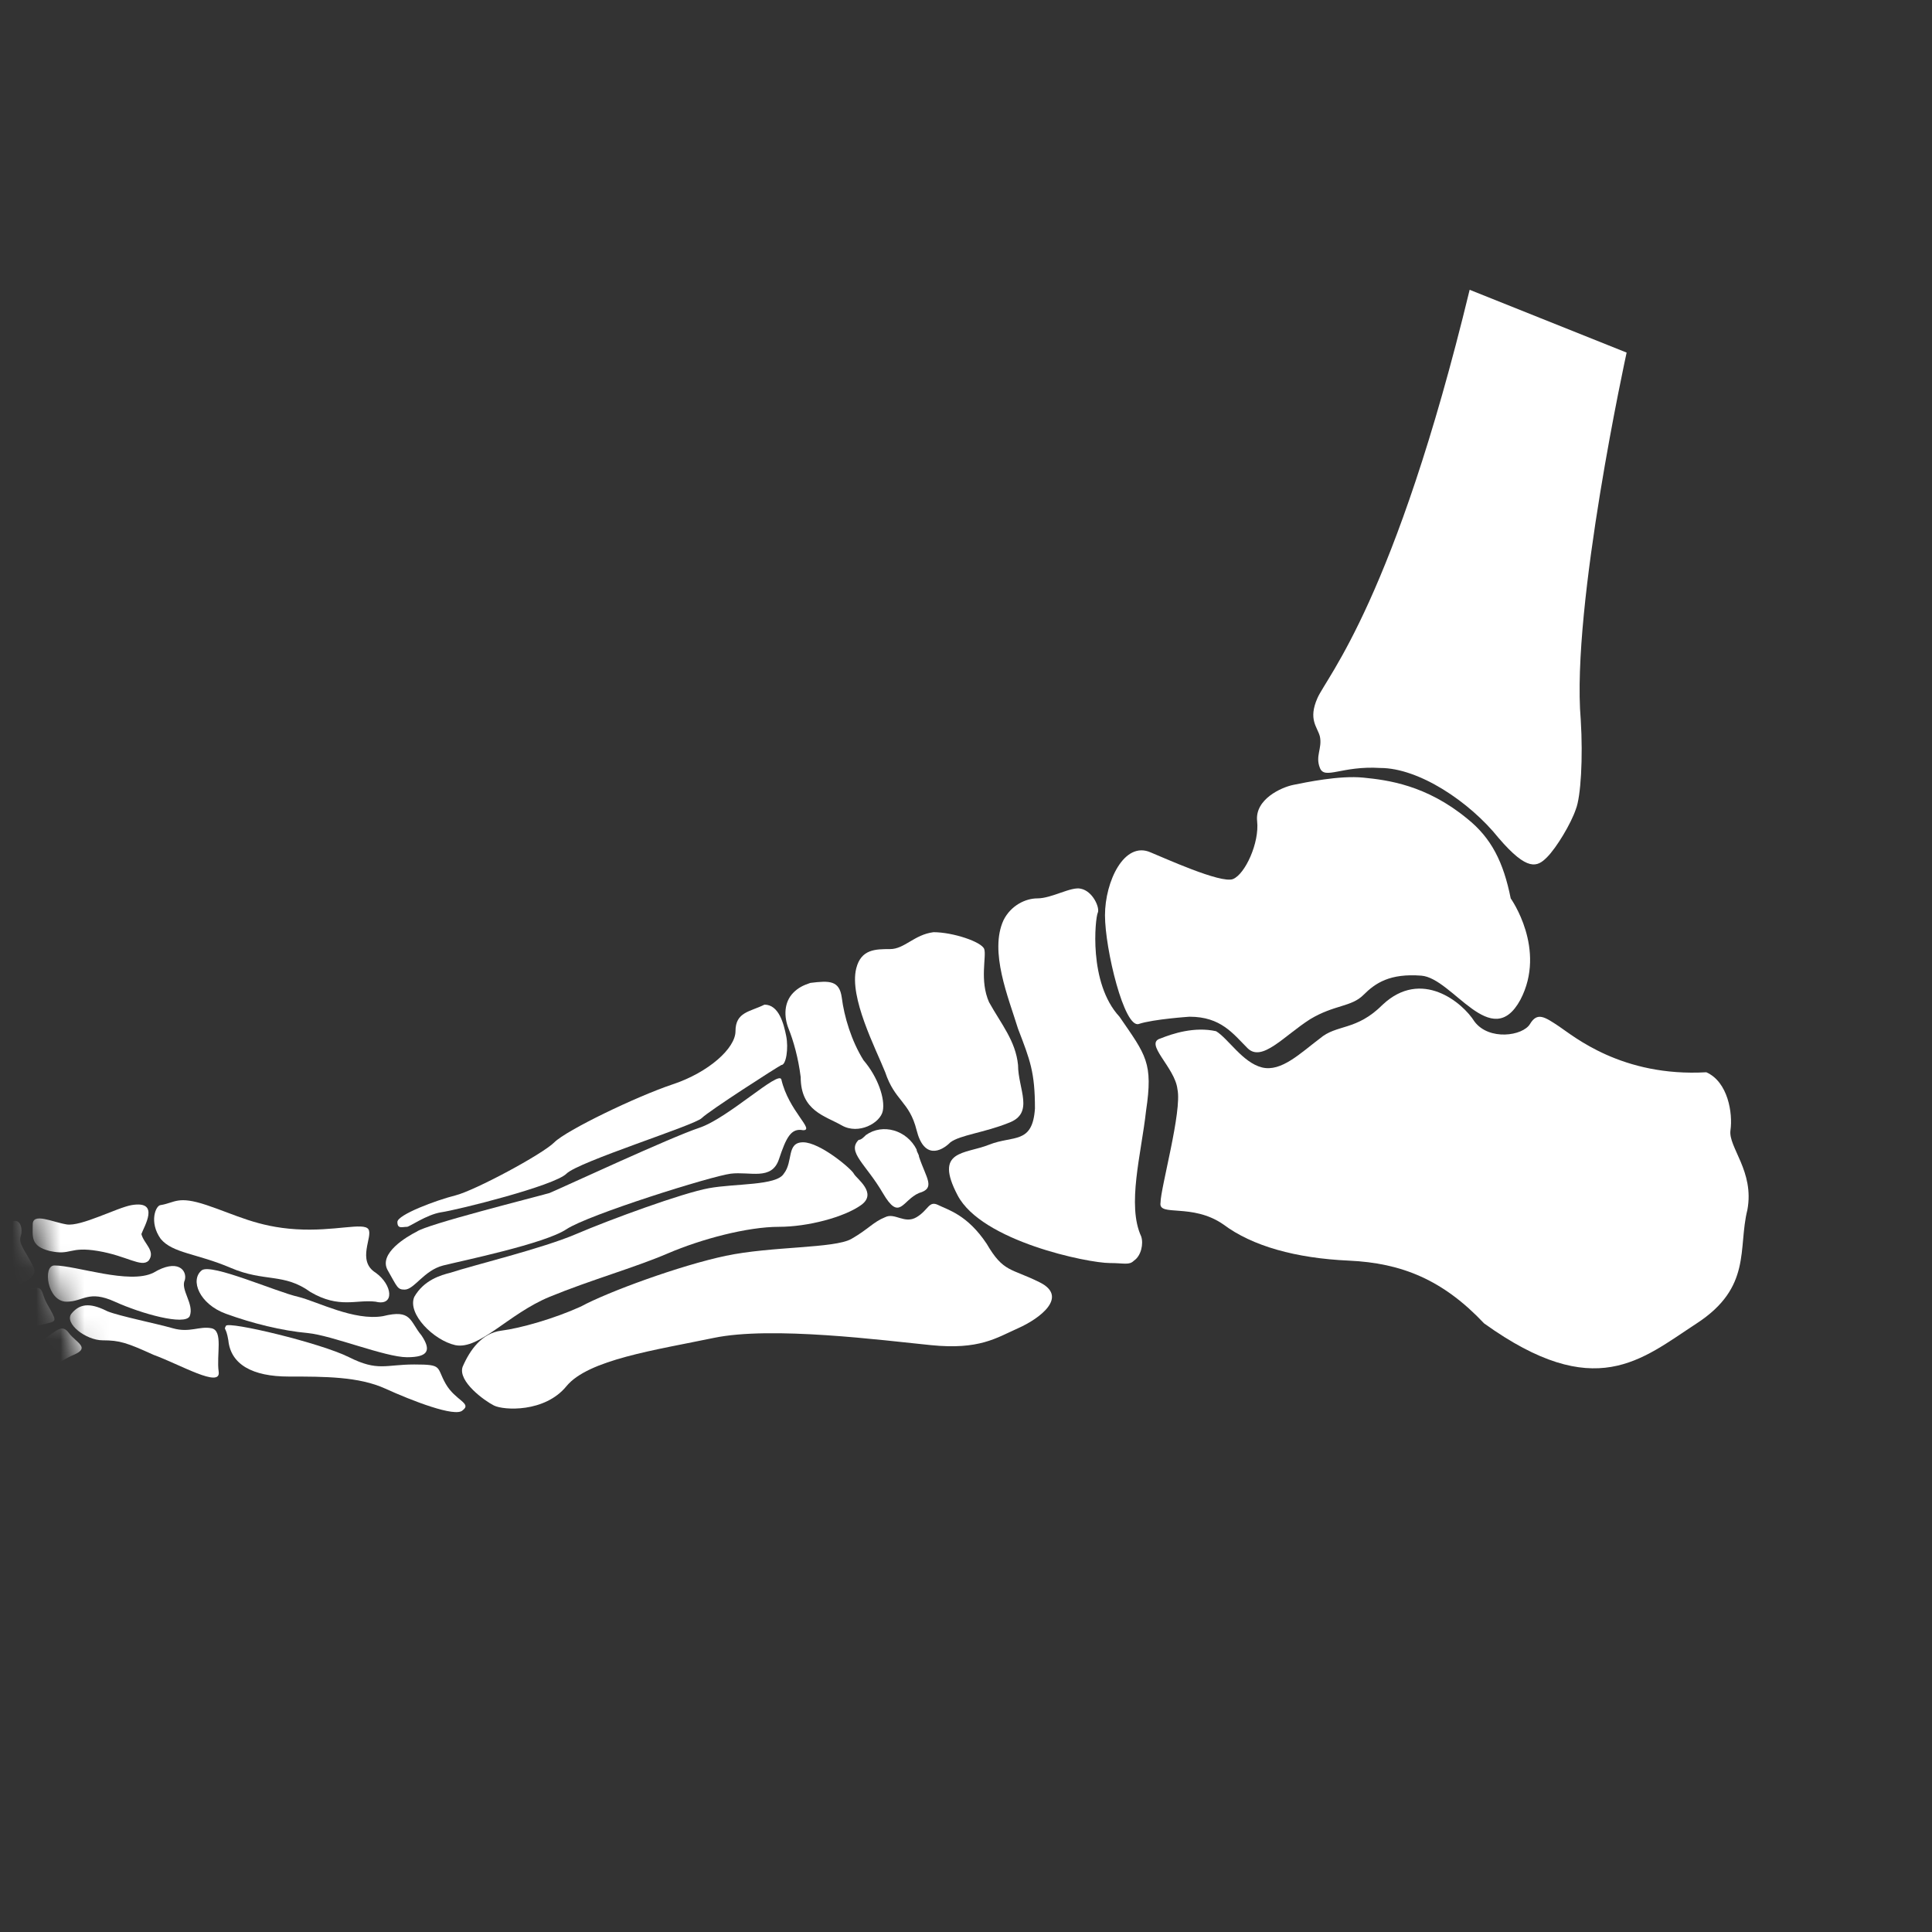<svg width="80" height="80" viewBox="0 0 80 80" fill="none" xmlns="http://www.w3.org/2000/svg">
<rect x="0" y="0" width="80" height="80" fill="#333333" stroke="none"/>
<mask id="mask0_432_190" style="mask-type:alpha" maskUnits="userSpaceOnUse" x="0" y="0" width="80" height="80">
<circle cx="40" cy="40" r="40" fill="#C4C4C4"/>
</mask>
<g mask="url(#mask0_432_190)">
<path d="M60.855 12L67.355 14.6C67.355 14.6 65.055 25.1 65.455 29.8C65.555 31.4 65.455 33 65.255 33.5C65.055 34.1 64.455 35.1 64.055 35.5C63.655 35.9 63.255 36.1 62.055 34.7C60.855 33.2 58.755 31.8 57.155 31.8C55.555 31.7 54.855 32.3 54.655 31.8C54.455 31.3 54.755 31 54.655 30.5C54.555 30.1 54.155 29.8 54.555 28.9C54.955 28 57.755 24.8 60.855 12Z" fill="white"/>
<path d="M47.655 35.3C48.155 35.5 50.555 36.6 51.055 36.4C51.555 36.2 52.155 34.9 52.055 34C51.955 33.1 53.055 32.6 53.555 32.5C54.055 32.4 55.455 32.1 56.455 32.2C57.455 32.3 59.055 32.5 60.755 33.9C61.755 34.7 62.255 35.7 62.555 37.2C62.555 37.2 64.055 39.3 62.955 41.4C61.755 43.6 60.155 40.5 58.855 40.4C57.555 40.3 56.955 40.7 56.455 41.2C55.955 41.7 55.255 41.6 54.255 42.2C53.155 42.9 52.255 44 51.655 43.4C51.055 42.8 50.555 42.1 49.255 42.1C49.255 42.1 47.755 42.2 47.155 42.4C46.555 42.6 45.755 39.3 45.755 37.9C45.755 36.5 46.555 34.8 47.655 35.3Z" fill="white"/>
<path d="M48.055 43C48.555 42.8 49.455 42.5 50.355 42.7C50.855 43 51.455 44 52.255 44.2C53.055 44.4 53.855 43.6 54.655 43C55.355 42.4 56.155 42.7 57.255 41.6C58.855 40.1 60.555 41.5 61.055 42.3C61.655 43.1 63.055 42.9 63.355 42.4C63.655 41.9 63.955 42.1 64.555 42.5C65.155 42.9 67.155 44.6 70.655 44.4C71.555 44.8 71.755 46.1 71.655 46.8C71.555 47.5 72.655 48.5 72.355 50.1C71.955 51.7 72.555 53.3 70.255 54.8C67.955 56.3 66.055 58.1 61.455 54.8C59.755 53 58.055 52.3 55.855 52.2C53.655 52.1 51.855 51.6 50.655 50.7C49.355 49.8 47.955 50.4 48.055 49.8C48.055 49.2 48.955 46 48.755 45.1C48.655 44.2 47.355 43.2 48.055 43Z" fill="white"/>
<path d="M41.555 38.1C41.855 37.5 42.455 37.2 42.955 37.2C43.555 37.2 44.355 36.7 44.755 36.8C45.255 36.9 45.555 37.6 45.455 37.8C45.355 38 45.055 40.7 46.355 42.1C47.455 43.7 47.755 44 47.455 46C47.255 47.8 46.655 49.9 47.255 51.2C47.355 51.5 47.255 52 46.955 52.2C46.755 52.4 46.555 52.3 45.955 52.3C45.055 52.3 40.655 51.4 39.655 49.5C38.655 47.6 39.955 47.8 40.955 47.4C41.955 47 42.755 47.4 42.855 45.9C42.855 44.4 42.655 43.9 42.155 42.6C41.755 41.3 40.955 39.4 41.555 38.1Z" fill="white"/>
<path d="M35.455 40.1C35.655 39.3 36.255 39.3 36.855 39.3C37.455 39.3 37.855 38.7 38.655 38.6C39.455 38.6 40.655 39 40.755 39.3C40.855 39.6 40.555 40.6 40.955 41.5C41.455 42.4 42.055 43.1 42.155 44.1C42.155 45.1 42.855 46.1 41.755 46.5C40.755 46.9 39.755 47 39.355 47.3C38.955 47.7 38.255 48 37.955 46.8C37.655 45.6 37.055 45.6 36.655 44.4C36.255 43.4 35.155 41.3 35.455 40.1Z" fill="white"/>
<path d="M36.655 50.4C37.055 50.2 37.455 50.7 37.955 50.4C38.455 50.1 38.455 49.7 38.855 49.9C39.255 50.1 40.055 50.3 40.855 51.5C41.555 52.7 41.855 52.5 43.055 53.1C44.255 53.7 43.055 54.6 42.155 55C41.255 55.4 40.555 55.9 38.555 55.7C36.555 55.5 31.955 54.9 29.555 55.4C27.155 55.9 24.355 56.3 23.455 57.4C22.555 58.5 20.855 58.4 20.455 58.2C20.055 58 18.955 57.2 19.155 56.6C19.455 55.9 19.955 55.2 20.755 55.1C21.555 55 22.955 54.6 24.055 54.1C25.155 53.5 28.155 52.4 30.055 52C31.955 51.6 34.555 51.7 35.255 51.3C35.955 50.9 36.155 50.6 36.655 50.4Z" fill="white"/>
<path d="M32.655 42.6C32.455 42.1 32.455 41.5 32.855 41.1C33.055 40.9 33.255 40.8 33.555 40.7C34.355 40.6 34.755 40.6 34.855 41.3C34.955 42.1 35.255 43.1 35.755 43.9C36.355 44.6 36.655 45.5 36.555 46C36.455 46.5 35.555 47 34.855 46.6C34.155 46.2 33.155 46 33.155 44.6C33.055 43.8 32.855 43.1 32.655 42.6Z" fill="white"/>
<path d="M35.855 47C36.555 46.5 37.555 46.8 37.955 47.6C37.955 47.7 38.055 47.8 38.055 47.9C38.355 48.8 38.755 49.2 38.055 49.4C37.355 49.7 37.255 50.6 36.555 49.4C35.855 48.2 35.055 47.7 35.555 47.2C35.655 47.2 35.755 47.1 35.855 47Z" fill="white"/>
<path d="M18.655 52.7C19.555 52.4 22.455 51.7 23.855 51.1C25.255 50.5 28.255 49.4 29.355 49.2C30.455 49 32.155 49.1 32.455 48.6C32.855 48.1 32.555 47.3 33.255 47.3C33.955 47.3 35.255 48.4 35.355 48.6C35.455 48.8 36.355 49.4 35.655 49.9C34.955 50.4 33.455 50.8 32.255 50.8C30.955 50.8 29.055 51.3 27.655 51.9C26.255 52.5 24.455 53 22.755 53.7C21.055 54.4 19.855 55.9 18.855 55.7C17.955 55.5 16.855 54.4 17.155 53.7C17.555 53 18.255 52.8 18.655 52.7Z" fill="white"/>
<path d="M32.355 44.7C32.255 44.3 30.155 46.3 28.955 46.7C27.755 47.1 23.455 49.1 22.755 49.4C22.055 49.6 17.655 50.7 17.255 51C16.855 51.2 15.655 51.9 16.055 52.6C16.455 53.3 16.455 53.4 16.755 53.4C17.155 53.4 17.555 52.6 18.355 52.4C19.155 52.2 22.555 51.5 23.455 50.9C24.355 50.3 29.455 48.7 30.255 48.6C31.055 48.5 31.955 48.9 32.255 48C32.555 47.1 32.755 46.7 33.255 46.8C33.755 46.8 32.655 46 32.355 44.7Z" fill="white"/>
<path d="M30.455 42.7C30.455 43.4 29.355 44.4 27.855 44.9C26.355 45.4 23.455 46.8 22.955 47.3C22.455 47.8 19.655 49.3 18.855 49.5C18.055 49.7 16.455 50.3 16.455 50.6C16.455 50.9 16.655 50.8 16.855 50.8C16.955 50.8 17.655 50.3 18.255 50.2C18.955 50.1 22.955 49.1 23.455 48.6C23.955 48.1 28.755 46.6 29.055 46.3C29.355 46 32.155 44.2 32.355 44.1C32.555 44.1 32.655 43.4 32.555 42.9C32.455 42.4 32.255 41.6 31.655 41.6C31.055 41.9 30.455 41.9 30.455 42.7Z" fill="white"/>
<path d="M6.655 49.9C7.255 49.8 7.355 49.5 8.555 49.9C9.755 50.3 10.655 50.8 12.255 50.9C13.855 51 15.055 50.6 15.255 50.9C15.455 51.2 14.755 52.2 15.555 52.7C16.255 53.2 16.355 54.1 15.555 53.9C14.755 53.8 14.055 54.2 12.855 53.5C11.755 52.7 10.955 53.1 9.555 52.5C8.155 51.9 7.155 51.9 6.655 51.3C6.155 50.6 6.455 49.9 6.655 49.9Z" fill="white"/>
<path d="M8.355 52.6C7.855 53 8.255 54 9.355 54.4C10.455 54.8 11.655 55.1 12.755 55.2C13.755 55.3 15.955 56.2 16.855 56.2C17.755 56.2 17.855 55.9 17.455 55.3C16.955 54.7 17.055 54.2 15.855 54.5C14.655 54.7 13.155 53.9 12.355 53.7C11.455 53.5 8.755 52.3 8.355 52.6Z" fill="white"/>
<path d="M9.455 55.5C9.555 56.5 10.455 57 11.955 57C13.455 57 14.855 57 15.955 57.5C17.055 58 18.855 58.7 19.155 58.4C19.555 58.1 18.855 58 18.455 57.3C18.055 56.6 18.355 56.5 17.155 56.5C15.955 56.5 15.655 56.8 14.455 56.2C13.255 55.6 9.455 54.7 9.355 54.9C9.255 55.1 9.355 54.9 9.455 55.5Z" fill="white"/>
<path d="M5.455 49.9C4.855 50 3.355 50.8 2.755 50.7C2.155 50.6 1.355 50.2 1.355 50.7C1.355 51.2 1.255 51.6 2.055 51.8C2.955 52 2.855 51.6 4.055 51.8C5.255 52 5.855 52.5 6.155 52.2C6.455 51.8 5.955 51.5 5.855 51.1C5.955 50.8 6.655 49.7 5.455 49.9Z" fill="white"/>
<path d="M-0.445 51.8C-0.645 52.1 -1.945 52.4 -1.945 52.8C-1.945 53.2 -2.245 53.4 -1.445 53.4C-0.645 53.4 -1.045 53.6 -0.045 53.4C0.955 53.2 1.655 52.9 1.355 52.4C1.055 51.8 0.755 51.5 0.855 51.2C0.955 50.9 0.855 50.4 0.455 50.6C-0.045 50.6 -0.145 51.4 -0.445 51.8Z" fill="white"/>
<path d="M2.255 52.4C1.755 52.4 1.955 53.9 2.755 53.9C3.455 53.9 3.655 53.4 4.755 53.9C5.855 54.4 7.655 54.9 7.855 54.5C8.055 54 7.455 53.4 7.655 53C7.755 52.6 7.355 52.1 6.355 52.7C5.355 53.2 3.155 52.4 2.255 52.4Z" fill="white"/>
<path d="M2.955 54.4C2.655 54.8 3.555 55.5 4.255 55.5C4.955 55.5 5.255 55.6 6.355 56.1C7.455 56.5 9.155 57.5 9.055 56.8C8.955 56.1 9.255 55.1 8.755 55C8.255 54.9 7.855 55.2 7.155 55C6.455 54.8 4.955 54.5 4.455 54.3C3.855 54 3.355 53.9 2.955 54.4Z" fill="white"/>
<path d="M0.055 53.8C-0.445 54 -0.645 54.9 0.055 55C0.755 55.1 1.555 54.9 1.955 54.8C2.355 54.7 2.355 54.7 1.955 54C1.555 53.3 2.055 53 0.055 53.8Z" fill="white"/>
<path d="M1.755 55.5C1.055 56 0.455 56.7 1.355 56.7C2.255 56.7 2.355 56.4 3.055 56.1C3.755 55.8 3.155 55.6 2.855 55.2C2.555 54.8 2.355 55.1 1.755 55.5Z" fill="white"/>
</g>
</svg>
